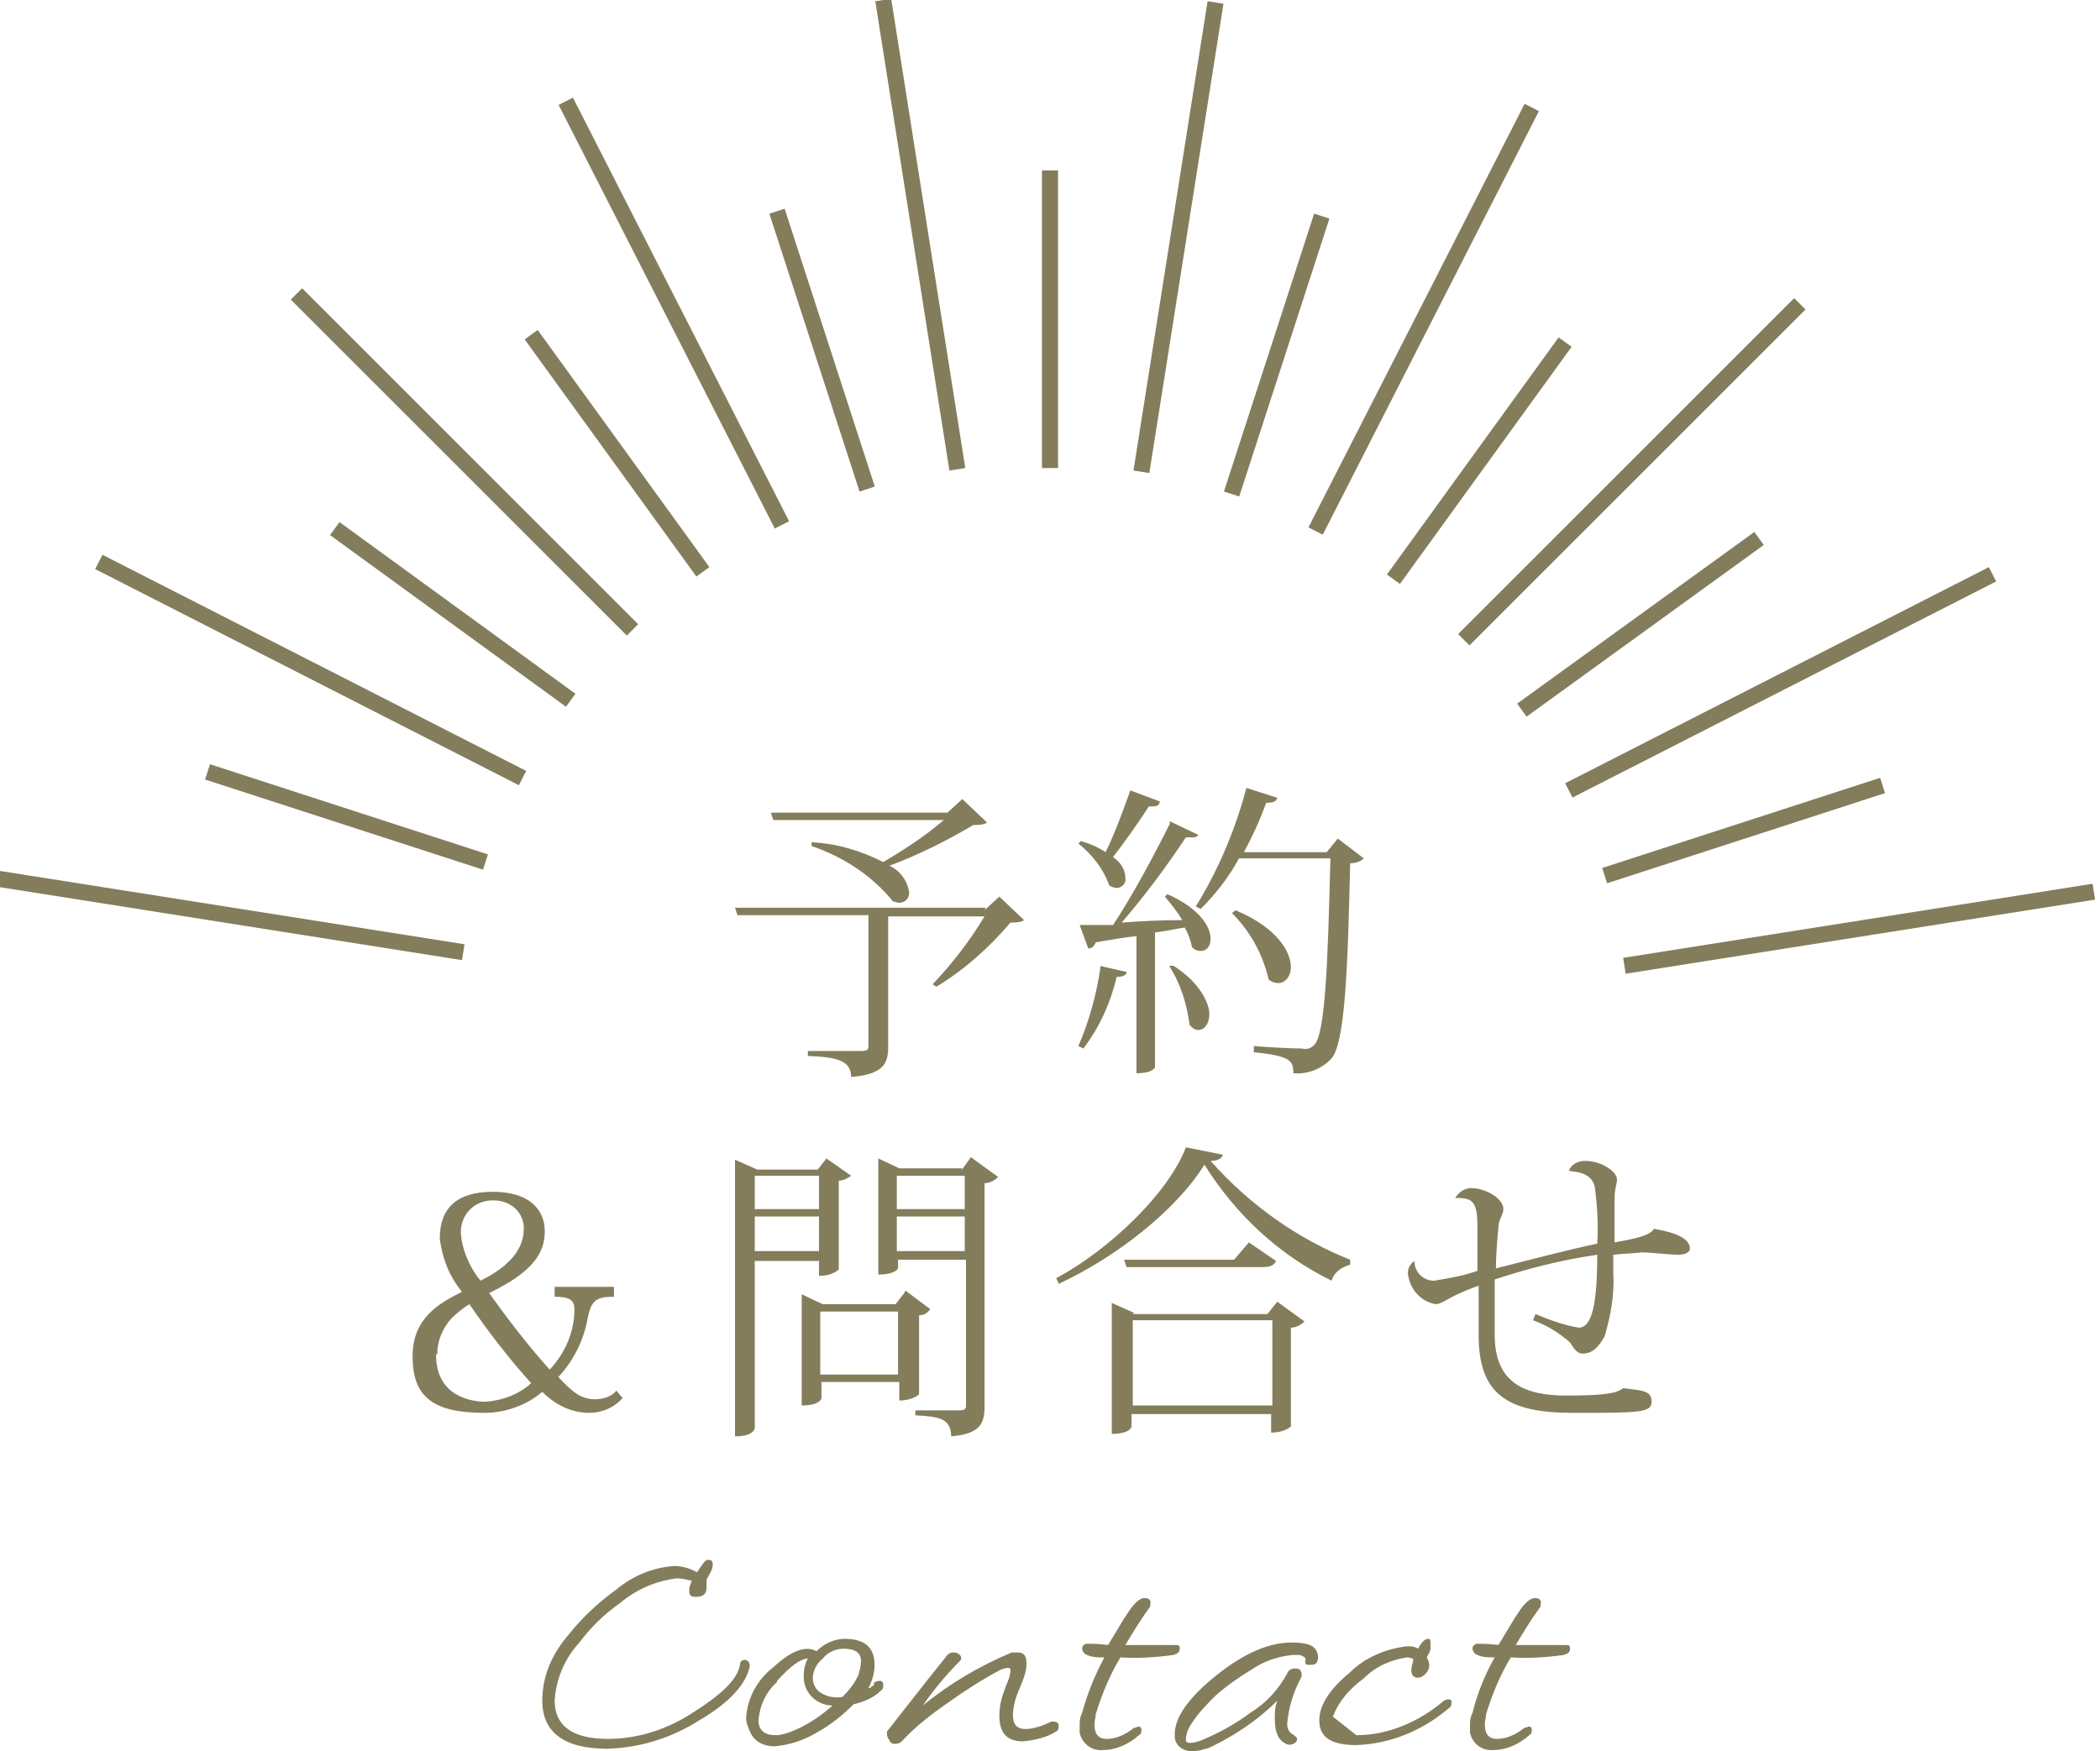 <?xml version="1.0" encoding="UTF-8"?>
<svg id="_レイヤー_1" data-name="レイヤー_1" xmlns="http://www.w3.org/2000/svg" version="1.1" xmlns:xlink="http://www.w3.org/1999/xlink" viewBox="0 0 170 141.8">
  <!-- Generator: Adobe Illustrator 29.0.1, SVG Export Plug-In . SVG Version: 2.1.0 Build 192)  -->
  <defs>
    <style>
      .st0 {
        stroke-linecap: round;
      }

      .st0, .st1 {
        stroke: #837d5b;
        stroke-miterlimit: 10;
        stroke-width: 1.3px;
      }

      .st0, .st1, .st2 {
        fill: none;
      }

      .st3 {
        fill: #837d5b;
      }

      .st4 {
        clip-path: url(#clippath);
      }
    </style>
    <clipPath id="clippath">
      <polygon class="st2" points="170 86 121.7 86 121.7 60 59.1 60 59.1 86 0 86 0 0 170 0 170 86"/>
    </clipPath>
  </defs>
  <path id="_パス_196" data-name="パス_196" class="st3" d="M49.9,112.6c-.4.5-1.1.7-1.7.7-1.1,0-1.8-.5-3-1.8,1.3-1.4,2.1-3.1,2.4-4.9.3-1.4.8-1.6,2.1-1.6v-.8h-4.8v.8c1.1,0,1.6.2,1.6,1,0,1.8-.7,3.5-2,4.9-1.8-2-3.4-4.1-4.9-6.2,3.5-1.7,4.5-3.2,4.5-5s-1.3-3.2-4.2-3.2-4.3,1.3-4.3,3.8c.2,1.6.8,3.1,1.8,4.3-1.8.9-4,2.1-4,5.2s1.4,4.6,5.8,4.6c1.7,0,3.4-.6,4.7-1.7,1,1,2.3,1.7,3.8,1.7,1,0,2-.4,2.7-1.2l-.5-.6ZM40,97.2c1.2,0,2.3.8,2.4,2.1,0,0,0,.2,0,.2,0,2.1-1.9,3.4-3.5,4.2-.9-1.1-1.5-2.5-1.6-3.9,0-1.4,1-2.5,2.4-2.6,0,0,.2,0,.3,0ZM35.4,109.6c0-1,.4-2,1.1-2.8.5-.5,1-.9,1.5-1.2,1.5,2.2,3.2,4.4,5,6.4-1,.9-2.3,1.4-3.7,1.5-1.1,0-4-.4-4-3.8ZM77.9,94.6h-5.1l-1.7-.8v9.4c1.4,0,1.6-.5,1.6-.5v-.7h5.5v11.8c0,.3-.1.4-.6.4h-3.5v.4c1.8.1,2.9.2,2.9,1.7,2.4-.2,2.7-1.1,2.7-2.4v-18.1c.4,0,.8-.2,1.1-.5l-2.2-1.6-.8,1.1ZM78.1,97.9h-5.5v-2.7h5.5v2.7ZM72.6,98.5h5.5v2.8h-5.5v-2.8ZM73.2,104.7l-.7.9h-5.9l-1.7-.8v9c1.4,0,1.6-.5,1.6-.6v-1.3h6.3v1.5c1.1,0,1.6-.5,1.6-.5v-6.4c.4,0,.7-.2.9-.5l-2-1.5ZM66.4,106.2h6.3v5.1h-6.3v-5.1ZM66.3,103.3c.6,0,1.1-.1,1.6-.5v-7.2c.4,0,.7-.2,1-.4l-2-1.4-.7.9h-4.9l-1.8-.8v22.4c1.5,0,1.6-.6,1.6-.7v-13.5h5.2v1.4ZM66.3,97.9h-5.2v-2.7h5.2v2.7ZM61.1,98.5h5.2v2.8h-5.2v-2.8ZM91.8,106.3l-1.8-.8v10.6c1.4,0,1.6-.5,1.6-.6v-1h11.3v1.5c1.1,0,1.6-.5,1.6-.5v-8c.4,0,.8-.2,1.1-.5l-2.2-1.6-.8,1h-10.9ZM91.7,106.9h11.3v6.9h-11.3v-6.9ZM85.6,104c4.8-2.2,9.7-6.1,11.9-9.7,2.5,4,6,7.3,10.3,9.4.2-.7.8-1.1,1.5-1.3v-.4c-4.3-1.7-8.2-4.5-11.3-8,.6,0,.9-.2,1-.5l-3-.6c-1.4,3.7-6.2,8.3-10.5,10.6l.2.4ZM99.9,102h-8.9l.2.6h10.9c.7,0,1-.1,1.2-.5l-2.2-1.5-1.2,1.4ZM117.7,97c.4,0,.8,0,1.1.1.6.2.8.8.8,2.1s0,2.8,0,3.7c-1.1.4-2.3.6-3.5.8-.9,0-1.6-.7-1.6-1.6h0c-.4.3-.6.7-.5,1.2.2,1.2,1.1,2.1,2.2,2.3.4,0,.8-.3,1.2-.5.7-.4,1.5-.7,2.3-1,0,.6,0,3.4,0,4,0,4.7,2.2,6.3,7.6,6.3s6.4,0,6.4-.9-.7-.9-2.3-1.1c-.5.4-1.4.6-4.6.6s-5.8-.9-5.8-4.9,0-3.3,0-4.5c2.7-.9,5.5-1.6,8.3-2,0,3.9-.4,5.9-1.5,5.9-1.2-.2-2.3-.6-3.5-1.1l-.2.5c1.1.4,2.1,1,3,1.8.2.3.5.9,1,.9.8,0,1.3-.5,1.8-1.4.5-1.7.8-3.4.7-5.1v-1.5c.7-.1,1.7-.1,2.3-.2.5,0,2.5.2,2.9.2s1-.1,1-.5c0-.8-1.1-1.3-2.9-1.6-.4.6-1.6.8-3.2,1.1,0-1.2,0-2.4,0-3.1v-.4c0-.9.2-1.2.2-1.6,0-.6-1.2-1.5-2.6-1.5-.6,0-1.1.3-1.3.8h0c.3.1,1.8,0,2.1,1.3.2,1.5.3,3.1.2,4.6-2,.4-6.2,1.5-8.2,2,0-1.1.1-2.2.2-3.3,0-.7.4-1,.4-1.5,0-.9-1.5-1.7-2.6-1.7-.5,0-1,.3-1.3.8h0Z"/>
  <path id="_パス_1961" data-name="パス_196" class="st3" d="M209,112.6c-.4.5-1.1.7-1.7.7-1.1,0-1.8-.5-3-1.8,1.3-1.4,2.1-3.1,2.4-4.9.3-1.4.8-1.6,2.1-1.6v-.8h-4.8v.8c1.1,0,1.6.2,1.6,1,0,1.8-.7,3.5-2,4.9-1.8-2-3.4-4.1-4.9-6.2,3.5-1.7,4.5-3.2,4.5-5s-1.3-3.2-4.2-3.2-4.3,1.3-4.3,3.8c.2,1.6.8,3.1,1.8,4.3-1.8.9-4,2.1-4,5.2s1.4,4.6,5.8,4.6c1.7,0,3.4-.6,4.7-1.7,1,1,2.3,1.7,3.8,1.7,1,0,2-.4,2.7-1.2l-.5-.6ZM199.1,97.2c1.2,0,2.3.8,2.4,2.1,0,0,0,.2,0,.2,0,2.1-1.9,3.4-3.5,4.2-.9-1.1-1.5-2.5-1.6-3.9,0-1.4,1-2.5,2.4-2.6,0,0,.2,0,.3,0ZM194.5,109.6c0-1,.4-2,1.1-2.8.5-.5,1-.9,1.5-1.2,1.5,2.2,3.2,4.4,5,6.4-1,.9-2.3,1.4-3.7,1.5-1.1,0-4-.4-4-3.8ZM237,94.6h-5.1l-1.7-.8v9.4c1.4,0,1.6-.5,1.6-.5v-.7h5.5v11.8c0,.3-.1.4-.6.4h-3.5v.4c1.8.1,2.9.2,2.9,1.7,2.4-.2,2.7-1.1,2.7-2.4v-18.1c.4,0,.8-.2,1.1-.5l-2.2-1.6-.8,1.1ZM237.2,97.9h-5.5v-2.7h5.5v2.7ZM231.7,98.5h5.5v2.8h-5.5v-2.8ZM232.3,104.7l-.7.9h-5.9l-1.7-.8v9c1.4,0,1.6-.5,1.6-.6v-1.3h6.3v1.5c1.1,0,1.6-.5,1.6-.5v-6.4c.4,0,.7-.2.9-.5l-2-1.5ZM225.5,106.2h6.3v5.1h-6.3v-5.1ZM225.5,103.3c.6,0,1.1-.1,1.6-.5v-7.2c.4,0,.7-.2,1-.4l-2-1.4-.7.9h-4.9l-1.8-.8v22.4c1.5,0,1.6-.6,1.6-.7v-13.5h5.2v1.4ZM225.5,97.9h-5.2v-2.7h5.2v2.7ZM220.2,98.5h5.2v2.8h-5.2v-2.8ZM251,106.3l-1.8-.8v10.6c1.4,0,1.6-.5,1.6-.6v-1h11.3v1.5c1.1,0,1.6-.5,1.6-.5v-8c.4,0,.8-.2,1.1-.5l-2.2-1.6-.8,1h-10.9ZM250.8,106.9h11.3v6.9h-11.3v-6.9ZM244.8,104c4.8-2.2,9.7-6.1,11.9-9.7,2.5,4,6,7.3,10.3,9.4.2-.7.8-1.1,1.5-1.3v-.4c-4.3-1.7-8.2-4.5-11.3-8,.6,0,.9-.2,1-.5l-3-.6c-1.4,3.7-6.2,8.3-10.5,10.6l.2.4ZM259,102h-8.9l.2.6h10.9c.7,0,1-.1,1.2-.5l-2.2-1.5-1.2,1.4ZM276.9,97c.4,0,.8,0,1.1.1.6.2.8.8.8,2.1s0,2.8,0,3.7c-1.1.4-2.3.6-3.5.8-.9,0-1.6-.7-1.6-1.6h0c-.4.3-.6.7-.5,1.2.2,1.2,1.1,2.1,2.2,2.3.4,0,.8-.3,1.2-.5.7-.4,1.5-.7,2.3-1,0,.6,0,3.4,0,4,0,4.7,2.2,6.3,7.6,6.3s6.4,0,6.4-.9-.7-.9-2.3-1.1c-.5.4-1.4.6-4.6.6s-5.8-.9-5.8-4.9,0-3.3,0-4.5c2.7-.9,5.5-1.6,8.3-2,0,3.9-.4,5.9-1.5,5.9-1.2-.2-2.3-.6-3.5-1.1l-.2.5c1.1.4,2.1,1,3,1.8.2.3.5.9,1,.9.8,0,1.3-.5,1.8-1.4.5-1.7.8-3.4.7-5.1v-1.5c.7-.1,1.7-.1,2.3-.2.5,0,2.5.2,2.9.2s1-.1,1-.5c0-.8-1.1-1.3-2.9-1.6-.4.6-1.6.8-3.2,1.1,0-1.2,0-2.4,0-3.1v-.4c0-.9.2-1.2.2-1.6,0-.6-1.2-1.5-2.6-1.5-.6,0-1.1.3-1.3.8h0c.3.1,1.8,0,2.1,1.3.2,1.5.3,3.1.2,4.6-2,.4-6.2,1.5-8.2,2,0-1.1.1-2.2.2-3.3,0-.7.4-1,.4-1.5,0-.9-1.5-1.7-2.6-1.7-.5,0-1,.3-1.3.8h0Z"/>
  <path id="_パス_197" data-name="パス_197" class="st3" d="M56.5,127.2c.4-.6.6-.9.8-.9.3,0,.4.1.4.4,0,.4-.3.8-.5,1.2v.6c0,.6-.3.8-.9.8-.3,0-.5-.1-.5-.4,0-.1,0-.2,0-.3,0-.1.1-.3.2-.6-.4-.1-.8-.2-1.2-.2-1.7.2-3.3.9-4.6,2-1.3.9-2.4,2-3.3,3.2-1.2,1.3-1.9,3-2,4.7,0,2,1.4,3.1,4.3,3.1,2.5,0,4.9-.8,7-2.2,2.2-1.4,3.5-2.6,3.7-3.8,0-.3.2-.4.4-.4s.4.2.4.5c-.3,1.5-1.7,3-4.1,4.4-2.2,1.4-4.7,2.2-7.4,2.3-3.5,0-5.3-1.3-5.3-3.9,0-2,.8-3.8,2.1-5.3,1.1-1.4,2.5-2.7,3.9-3.7,1.3-1.1,3-1.8,4.7-1.9.6,0,1.3.2,1.8.5ZM70.7,136.3c.1-.1.3-.2.5-.2.2,0,.3.1.3.3,0,0,0,0,0,0,0,.2,0,.4-.2.5-.6.6-1.4.9-2.2,1.1-.9.9-1.9,1.7-3,2.3-1,.6-2.2,1-3.4,1.1-.8,0-1.5-.3-1.9-1-.2-.4-.4-.9-.4-1.3.1-1.6.9-3.1,2.2-4.1,1.4-1.3,2.6-1.8,3.5-1.3.6-.6,1.4-1,2.3-1,1.6,0,2.4.7,2.4,2.1,0,.7-.2,1.3-.5,1.9.2,0,.3-.2.5-.3ZM69.5,135.6c.1-.4.2-.7.2-1.1,0-.7-.5-1-1.4-1-.7,0-1.3.3-1.7.8-.5.4-.8,1-.8,1.6,0,.5.3,1,.7,1.2.5.3,1.1.4,1.7.3.5-.5,1-1.1,1.3-1.8ZM62.9,136.2c-.9.8-1.4,1.9-1.5,3.1,0,.8.5,1.2,1.4,1.2s2.8-.8,4.6-2.4c-1.1,0-2.1-.8-2.3-1.9-.1-.7,0-1.4.3-1.9-.6,0-1.4.6-2.5,1.8ZM74.7,138.1c2.2-1.8,4.6-3.2,7.2-4.3.2,0,.3,0,.5,0,.5,0,.7.3.7.9,0,.7-.3,1.4-.6,2.1-.3.7-.5,1.4-.5,2.1,0,.7.3,1.1,1,1.1.7,0,1.5-.3,2.1-.6,0,0,.1,0,.2,0,.2,0,.4.1.4.3,0,0,0,0,0,0,0,.2,0,.4-.2.5-.8.5-1.7.7-2.7.8-1.3,0-1.9-.7-1.9-2.1,0-.8.2-1.5.5-2.3.2-.5.4-.9.4-1.4,0-.2-.3-.2-.8,0-1.5.8-2.9,1.7-4.3,2.7-1.3.9-2.6,1.9-3.7,3.1-.1.1-.3.2-.5.2-.2,0-.4,0-.5-.3-.1-.1-.2-.3-.2-.5,0,0,0-.2,0-.2,1.2-1.5,2.8-3.6,4.9-6.2.1-.1.3-.2.4-.2.2,0,.4,0,.6.2.1.1.2.3,0,.5,0,0,0,0,0,0-1.1,1.1-2.1,2.3-3,3.6h0ZM89.9,133.2h0-.2c.8-1.3,1.3-2.2,1.6-2.6.5-.8,1-1.2,1.3-1.2.2,0,.4,0,.5.2.1.1,0,.3,0,.5-.8,1.1-1.4,2.1-2,3.1,2.2,0,3.5,0,4,0,.3,0,.4,0,.4.3s-.2.4-.5.5c-1.4.2-2.9.3-4.3.2-.9,1.5-1.5,3-2,4.6,0,.3-.1.5-.1.8,0,.8.3,1.2,1,1.2.8,0,1.6-.4,2.2-.9,0,0,.2,0,.3-.1.1,0,.3,0,.3.2,0,.2,0,.4-.2.5-.8.7-1.8,1.2-2.9,1.2-.9.1-1.7-.5-1.9-1.4,0-.2,0-.3,0-.5,0-.4,0-.7.2-1.1.4-1.5,1-3,1.8-4.5-.6,0-1.1,0-1.6-.3-.1-.1-.2-.3-.2-.4h0c0-.2.1-.3.3-.4.2,0,.4,0,.6,0,.5,0,1,.1,1.5.1ZM97.8,141.5c-.4.2-.9.3-1.3.3-.7,0-1.3-.4-1.4-1.1,0-.1,0-.2,0-.3,0-1.2.9-2.6,2.6-4.1,2.5-2.2,4.8-3.3,6.8-3.3.4,0,.8,0,1.2.1.6.1,1,.5,1,1.1,0,.4-.2.6-.5.6-.1,0-.3,0-.4,0-.1,0-.2-.3-.1-.4,0-.2-.2-.3-.5-.4-.2,0-.3,0-.5,0-1.2.1-2.4.5-3.4,1.2-1,.6-2,1.3-2.9,2.1-.7.7-1.4,1.4-1.9,2.2-.3.4-.5.9-.5,1.4,0,.3.5.3,1.3,0,1.4-.6,2.7-1.3,3.9-2.2,1.3-.8,2.3-1.9,3-3.2.1-.3.4-.4.6-.4.2,0,.4,0,.5.2.1.2.1.4,0,.6-.6,1.1-1,2.4-1.1,3.7,0,.3.1.6.4.8.3.2.4.3.4.4,0,.2-.1.3-.3.4-.2.1-.4.1-.6,0-.6-.3-.9-.9-.9-2,0-.5,0-1,.2-1.5-1.7,1.7-3.7,3-5.9,4h0ZM115.5,134.2c.1.2.2.4.2.6,0,.4-.2.7-.5.9-.3.2-.6.2-.8,0-.2-.2-.2-.6,0-1.2v-.2c-.1,0-.3-.1-.5-.1-1.3.2-2.5.7-3.5,1.7-1.1.8-2,1.8-2.5,3.1l1.9,1.5c2.6,0,5.1-1.1,7.1-2.8,0,0,.2-.1.3-.1.2,0,.3,0,.3.2,0,.2,0,.4-.2.5-2.1,1.8-4.7,2.9-7.5,3-2,0-3-.6-3-2,0-1.2.8-2.5,2.5-3.9,1.2-1.2,2.9-1.9,4.6-2.1.3,0,.6,0,.9.2.3-.6.6-.8.8-.8s.2.1.2.3c0,.2,0,.3,0,.5,0,.2-.2.5-.3.7h0ZM121.5,133.2h0-.2c.8-1.3,1.3-2.2,1.6-2.6.5-.8,1-1.2,1.3-1.2.2,0,.4,0,.5.2.1.1,0,.3,0,.5-.8,1.1-1.4,2.1-2,3.1,2.2,0,3.5,0,4,0,.3,0,.4,0,.4.3s-.2.4-.5.5c-1.4.2-2.9.3-4.3.2-.9,1.5-1.5,3-2,4.6,0,.3-.1.5-.1.8,0,.8.3,1.2,1,1.2.8,0,1.6-.4,2.2-.9,0,0,.2,0,.3-.1.1,0,.3,0,.3.2,0,.2,0,.4-.2.5-.8.7-1.8,1.2-2.9,1.2-.9.1-1.7-.5-1.9-1.4,0-.2,0-.3,0-.5,0-.4,0-.7.2-1.1.4-1.6,1-3.1,1.8-4.5-.6,0-1.1,0-1.6-.3-.1-.1-.2-.3-.2-.4h0c0-.2.1-.3.3-.4.2,0,.4,0,.6,0,.5,0,1,.1,1.5.1h0Z"/>
  <g class="st4">
    <path id="_合体_2" data-name="合体_2" class="st0" d="M169.5,72.2l-38,6,38-6ZM-.5,71.1l38,6L-.5,71.1ZM152.4,63.6l-22.5,7.3,22.5-7.3ZM16.8,62.5l22.5,7.3-22.5-7.3ZM161.3,46.5l-34.3,17.5,34.3-17.5ZM8,45.5l34.3,17.5L8,45.5ZM142.4,43.6l-19.2,13.9,19.2-13.9ZM27.1,42.8l19.1,13.9-19.1-13.9ZM145.7,24.6l-27.2,27.2,27.2-27.2ZM24,23.8l27.2,27.2-27.2-27.2ZM126.7,27.7l-13.9,19.2,13.9-19.2ZM43,27.1l13.9,19.2-13.9-19.2ZM124,8.7l-17.5,34.3,17.5-34.3ZM45.8,8.2l17.5,34.3L45.8,8.2ZM107,17.5l-7.3,22.5,7.3-22.5ZM62.9,17.1l7.3,22.5-7.3-22.5ZM98.4.2l-6,38L98.4.2ZM71.5,0l6,38L71.5,0Z"/>
  </g>
  <line class="st1" x1="85" y1="37.9" x2="85" y2="13.8"/>
  <g>
    <path class="st3" d="M65.7,68.5c2.6.9,4.9,2.4,6.6,4.5.2,0,.3.1.5.1.5,0,.8-.4.8-.8,0,0,0,0,0,0-.1-.9-.7-1.8-1.6-2.2,2.4-.9,4.6-2,6.8-3.3.4,0,.8,0,1.1-.2l-2-1.9-1.2,1.1h-14.3l.2.6h13.8c-1.5,1.3-3.2,2.4-4.9,3.4-1.8-.9-3.7-1.5-5.8-1.6v.4Z"/>
    <path class="st3" d="M79.8,73.5h-20.3l.2.6h10.6v10.6c0,.3-.1.4-.6.4h-4.3v.4c2.2.1,3.5.3,3.5,1.7,2.6-.2,3-1.1,3-2.4v-10.6h7.8c-1.2,2-2.6,3.8-4.2,5.5l.3.2c2.3-1.4,4.3-3.2,6-5.2.4,0,.8,0,1.1-.2l-2-1.9-1.2,1.1Z"/>
    <path class="st3" d="M87.3,68.3c1.1.9,2,2,2.5,3.4.2.1.4.2.6.2.4,0,.8-.4.7-.8,0,0,0,0,0,0,0-.7-.4-1.3-1-1.7,1-1.3,2-2.7,2.9-4.1.6,0,.8,0,.9-.4l-2.4-.9c-.6,1.7-1.3,3.6-2,5-.6-.4-1.3-.7-2-.9l-.2.2Z"/>
    <path class="st3" d="M107.5,69h-6.8c.7-1.3,1.3-2.6,1.8-4,.6,0,.8-.1.9-.4l-2.5-.8c-.9,3.4-2.3,6.7-4.1,9.6l.4.2c1.2-1.2,2.3-2.6,3.1-4.1h7.4c-.2,8.1-.4,14.2-1.3,15.1-.3.3-.6.4-1,.3-.8,0-2.7-.1-3.9-.2v.5c3,.3,3.2.7,3.2,1.7,1.1.1,2.2-.3,3-1.1,1.2-1.1,1.4-7.4,1.6-15.9.4,0,.8-.1,1.1-.4l-2.1-1.6-.9,1.1Z"/>
    <path class="st3" d="M94.7,66.7c-1.2,2.4-3,5.8-4.6,8.2-1.1,0-2,0-2.7,0l.7,1.9c.3,0,.5-.2.6-.5,1.2-.2,2.3-.4,3.3-.5v11.1c1.4,0,1.5-.5,1.5-.5v-10.9c.9-.1,1.7-.3,2.4-.4.3.5.5,1.1.6,1.6.2.2.4.3.7.3.5,0,.8-.4.8-1,0-.9-.8-2.4-3.5-3.6l-.2.2c.5.6,1,1.2,1.4,1.9-1.8,0-3.5.1-4.9.2,1.9-2.2,3.6-4.5,5.2-6.9.2,0,.3,0,.5,0,.2,0,.4,0,.5-.2l-2.3-1.1Z"/>
    <path class="st3" d="M99.7,73.9c1.5,1.5,2.5,3.3,3,5.4.2.2.5.3.8.3.5,0,1-.5,1-1.3,0-1.2-1.1-3.2-4.5-4.6l-.2.2Z"/>
    <path class="st3" d="M94.7,78.3c.9,1.4,1.4,3.1,1.6,4.7.2.2.4.4.7.4.5,0,.9-.5.9-1.3s-.7-2.5-2.9-3.9h-.3Z"/>
    <path class="st3" d="M89.1,78.2c-.3,2.2-.9,4.4-1.8,6.5l.4.2c1.3-1.7,2.2-3.7,2.7-5.8.6,0,.8-.2.8-.4l-2.2-.5Z"/>
  </g>
</svg>